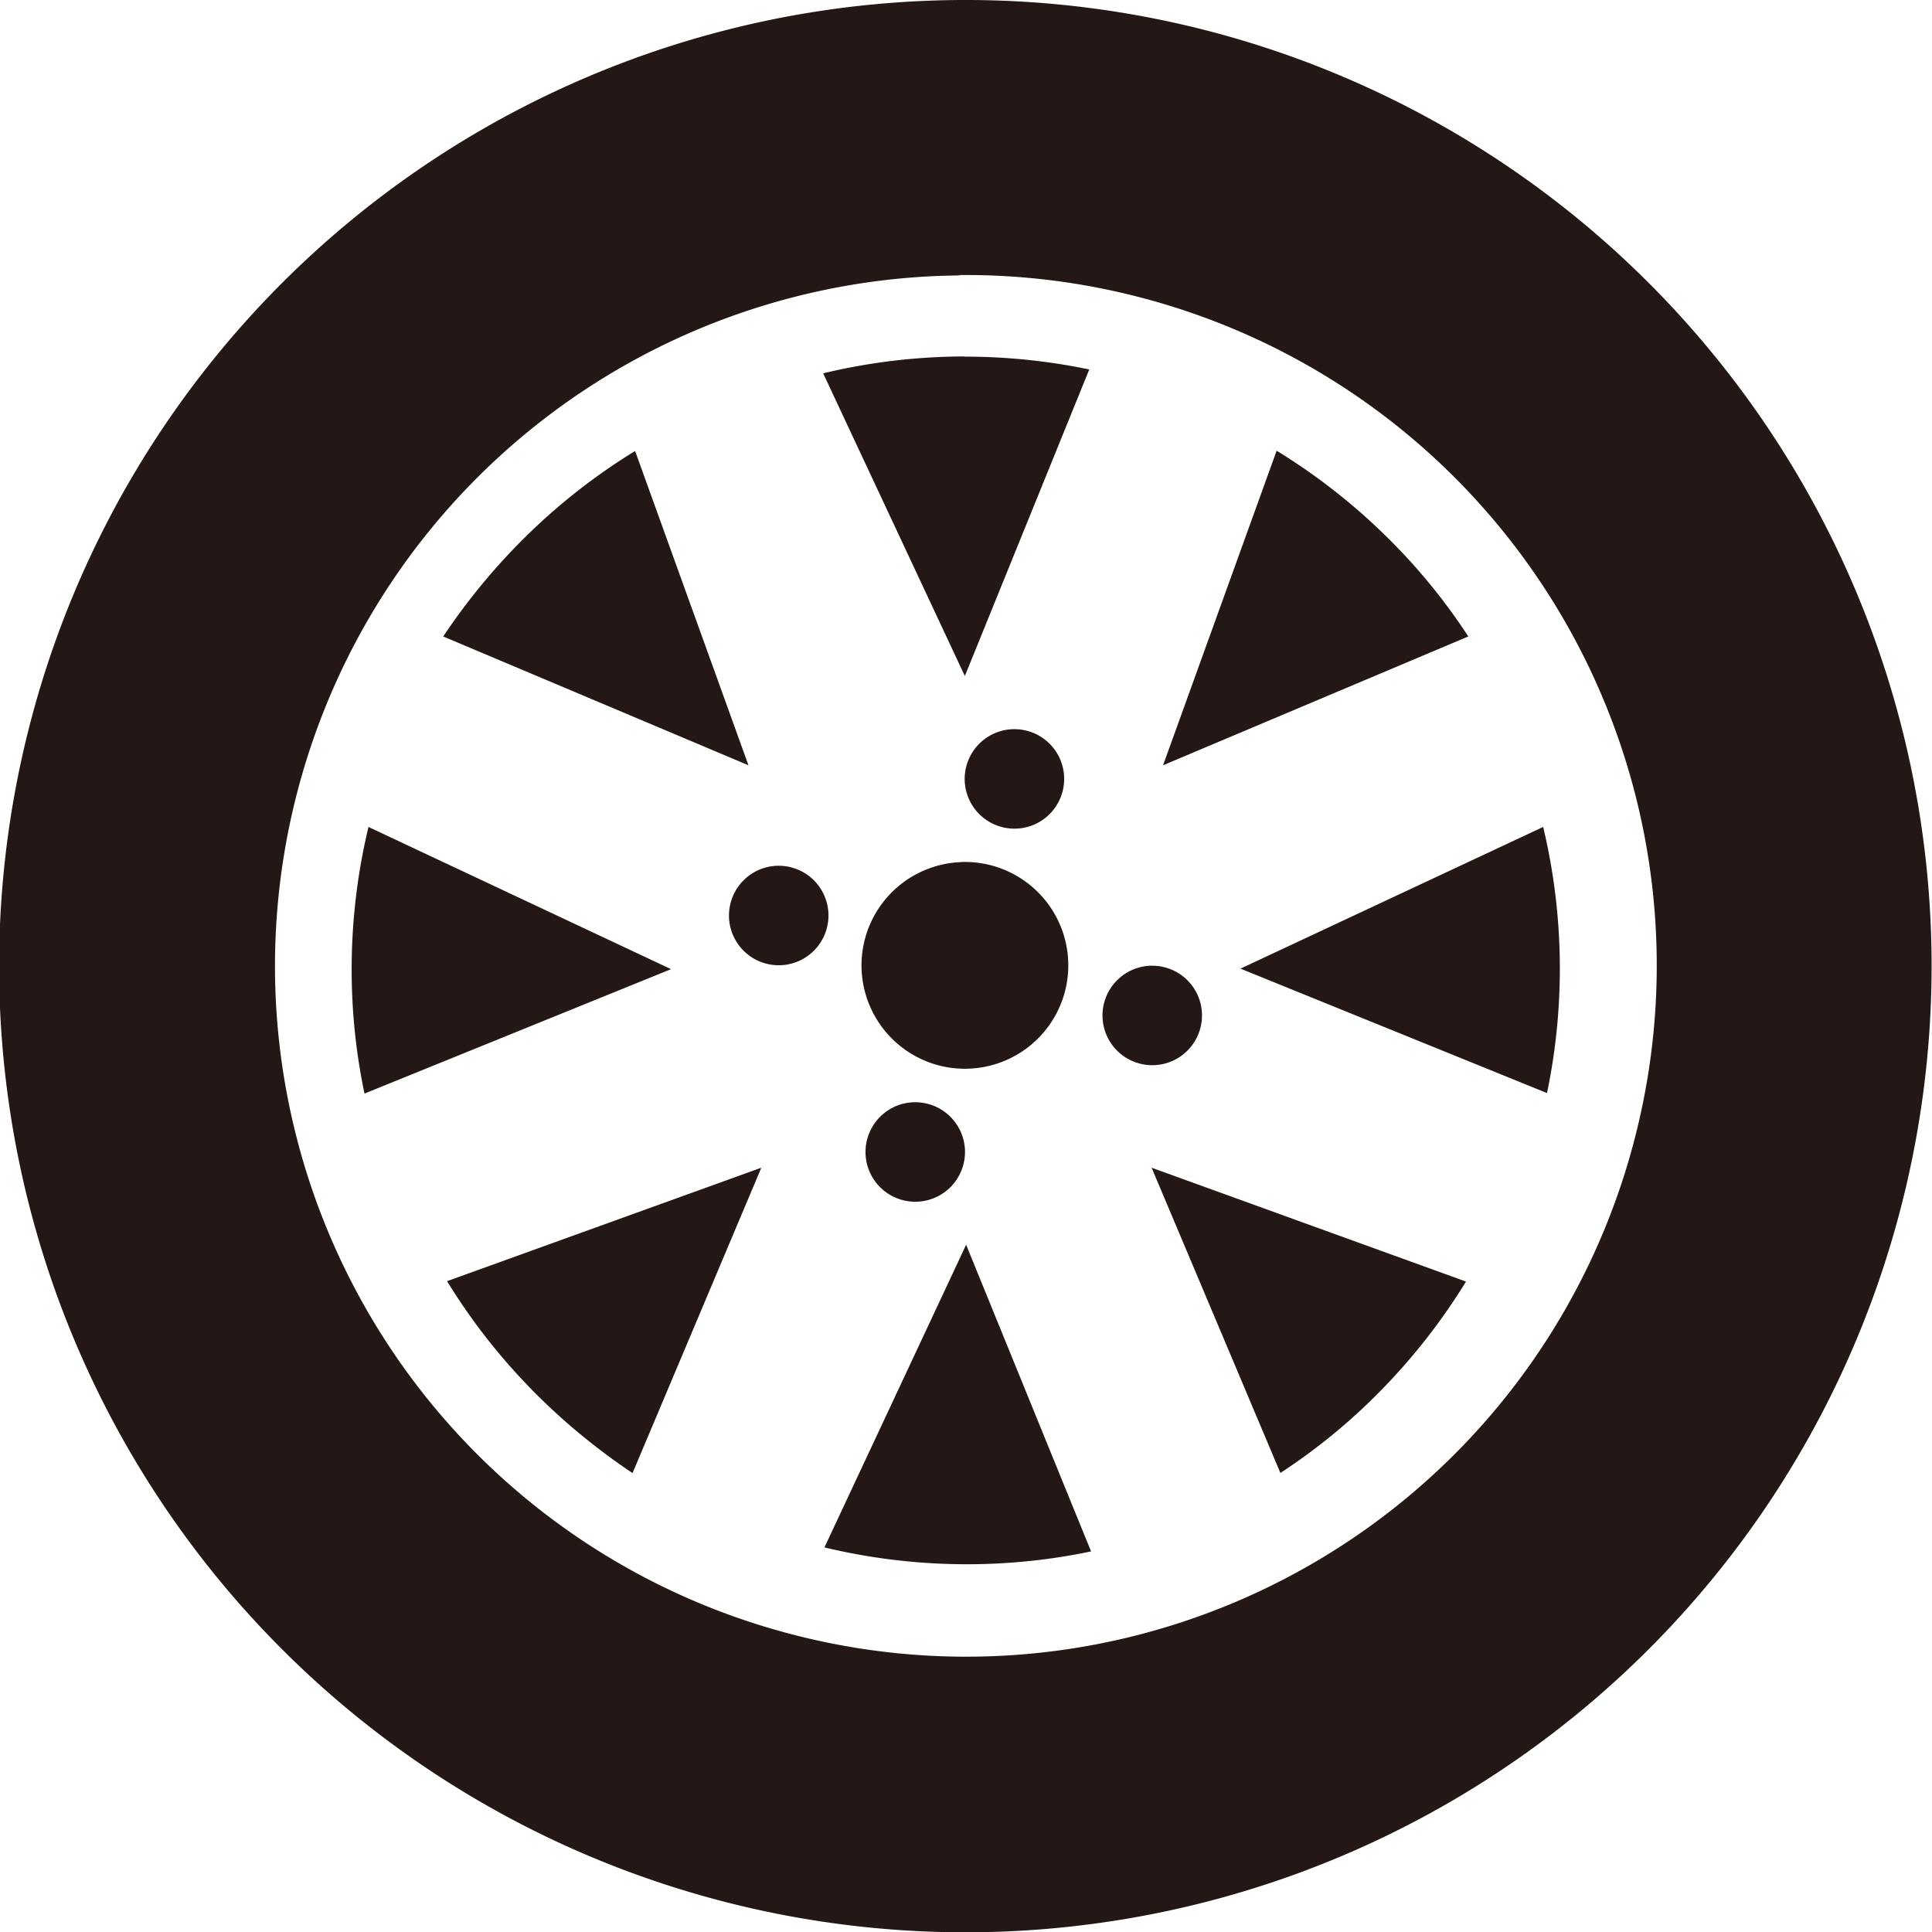 <svg width="150" height="150" version="1.1" viewBox="0 0 150 150" xmlns="http://www.w3.org/2000/svg">
  <path fill="#231815" d="m72.1 0.055a75 75 0 0 0-69.6 55.5 75 75 0 0 0 53 91.9 75 75 0 0 0 91.9-53 75 75 0 0 0-53-91.9 75 75 0 0 0-22.3-2.5zm2.39 21.3a53.6 53.6 0 0 1 14.4 1.83 53.6 53.6 0 0 1 37.9 65.7 53.6 53.6 0 0 1-65.7 37.9 53.6 53.6 0 0 1-37.9-65.7 53.6 53.6 0 0 1 51.3-39.7zm0.42 6.32c-3.69 5e-3 -7.38 0.44-11 1.31l11 23.5 9.66-23.8c-3.21-0.669-6.46-1-9.72-0.996zm-25.6 7.34c-5.96 3.65-11 8.57-14.9 14.4l23.7 10zm49.8 0-8.81 24.4 23.7-10c-1.79-2.74-3.86-5.28-6.17-7.57-2.61-2.6-5.53-4.9-8.69-6.84zm-20.5 21.6a3.86 3.86 0 0 0-3.58 2.86 3.86 3.86 0 0 0 2.73 4.73 3.86 3.86 0 0 0 4.73-2.73 3.86 3.86 0 0 0-2.73-4.73 3.86 3.86 0 0 0-1.15-0.129zm-50 7.59c-1.63 6.79-1.74 13.9-0.31 20.7l23.8-9.66zm91.2 0-23.5 11 23.8 9.66c0.668-3.21 1-6.46 0.996-9.72-5e-3 -3.69-0.44-7.38-1.31-11zm-45.2 2.73a8.03 8.03 0 0 0-7.45 5.94 8.03 8.03 0 0 0 5.68 9.83 8.03 8.03 0 0 0 9.83-5.68 8.03 8.03 0 0 0-5.68-9.83 8.03 8.03 0 0 0-2.38-0.268zm-14.3 0.285a3.86 3.86 0 0 0-3.58 2.86 3.86 3.86 0 0 0 2.73 4.73 3.86 3.86 0 0 0 4.73-2.73 3.86 3.86 0 0 0-2.73-4.73 3.86 3.86 0 0 0-1.15-0.129zm29 7.76a3.86 3.86 0 0 0-3.58 2.86 3.86 3.86 0 0 0 2.73 4.73 3.86 3.86 0 0 0 4.73-2.73 3.86 3.86 0 0 0-2.73-4.73 3.86 3.86 0 0 0-1.15-0.129zm-18.4 10.6a3.86 3.86 0 0 0-3.58 2.86 3.86 3.86 0 0 0 2.73 4.73 3.86 3.86 0 0 0 4.73-2.73 3.86 3.86 0 0 0-2.73-4.73 3.86 3.86 0 0 0-1.15-0.129zm-11.8 5.08-24.4 8.81c3.65 5.96 8.57 11 14.4 14.9zm30.3 0 10 23.7c2.74-1.79 5.28-3.86 7.57-6.17 2.6-2.61 4.9-5.53 6.84-8.69zm-14.4 5.98-11 23.5c6.79 1.63 13.9 1.74 20.7 0.31z">
    <animateTransform attributeName="transform" type="rotate" begin="mouseover" dur="2s" from="0 75 75" to="720 75 75" fill="freeze" />
    <animateTransform attributeName="transform" type="rotate" begin="0s;mouseout" dur="10s" from="360 75 75" to="0 75 75" fill="freeze" repeatCount="indefinite" />
  </path>
</svg>

